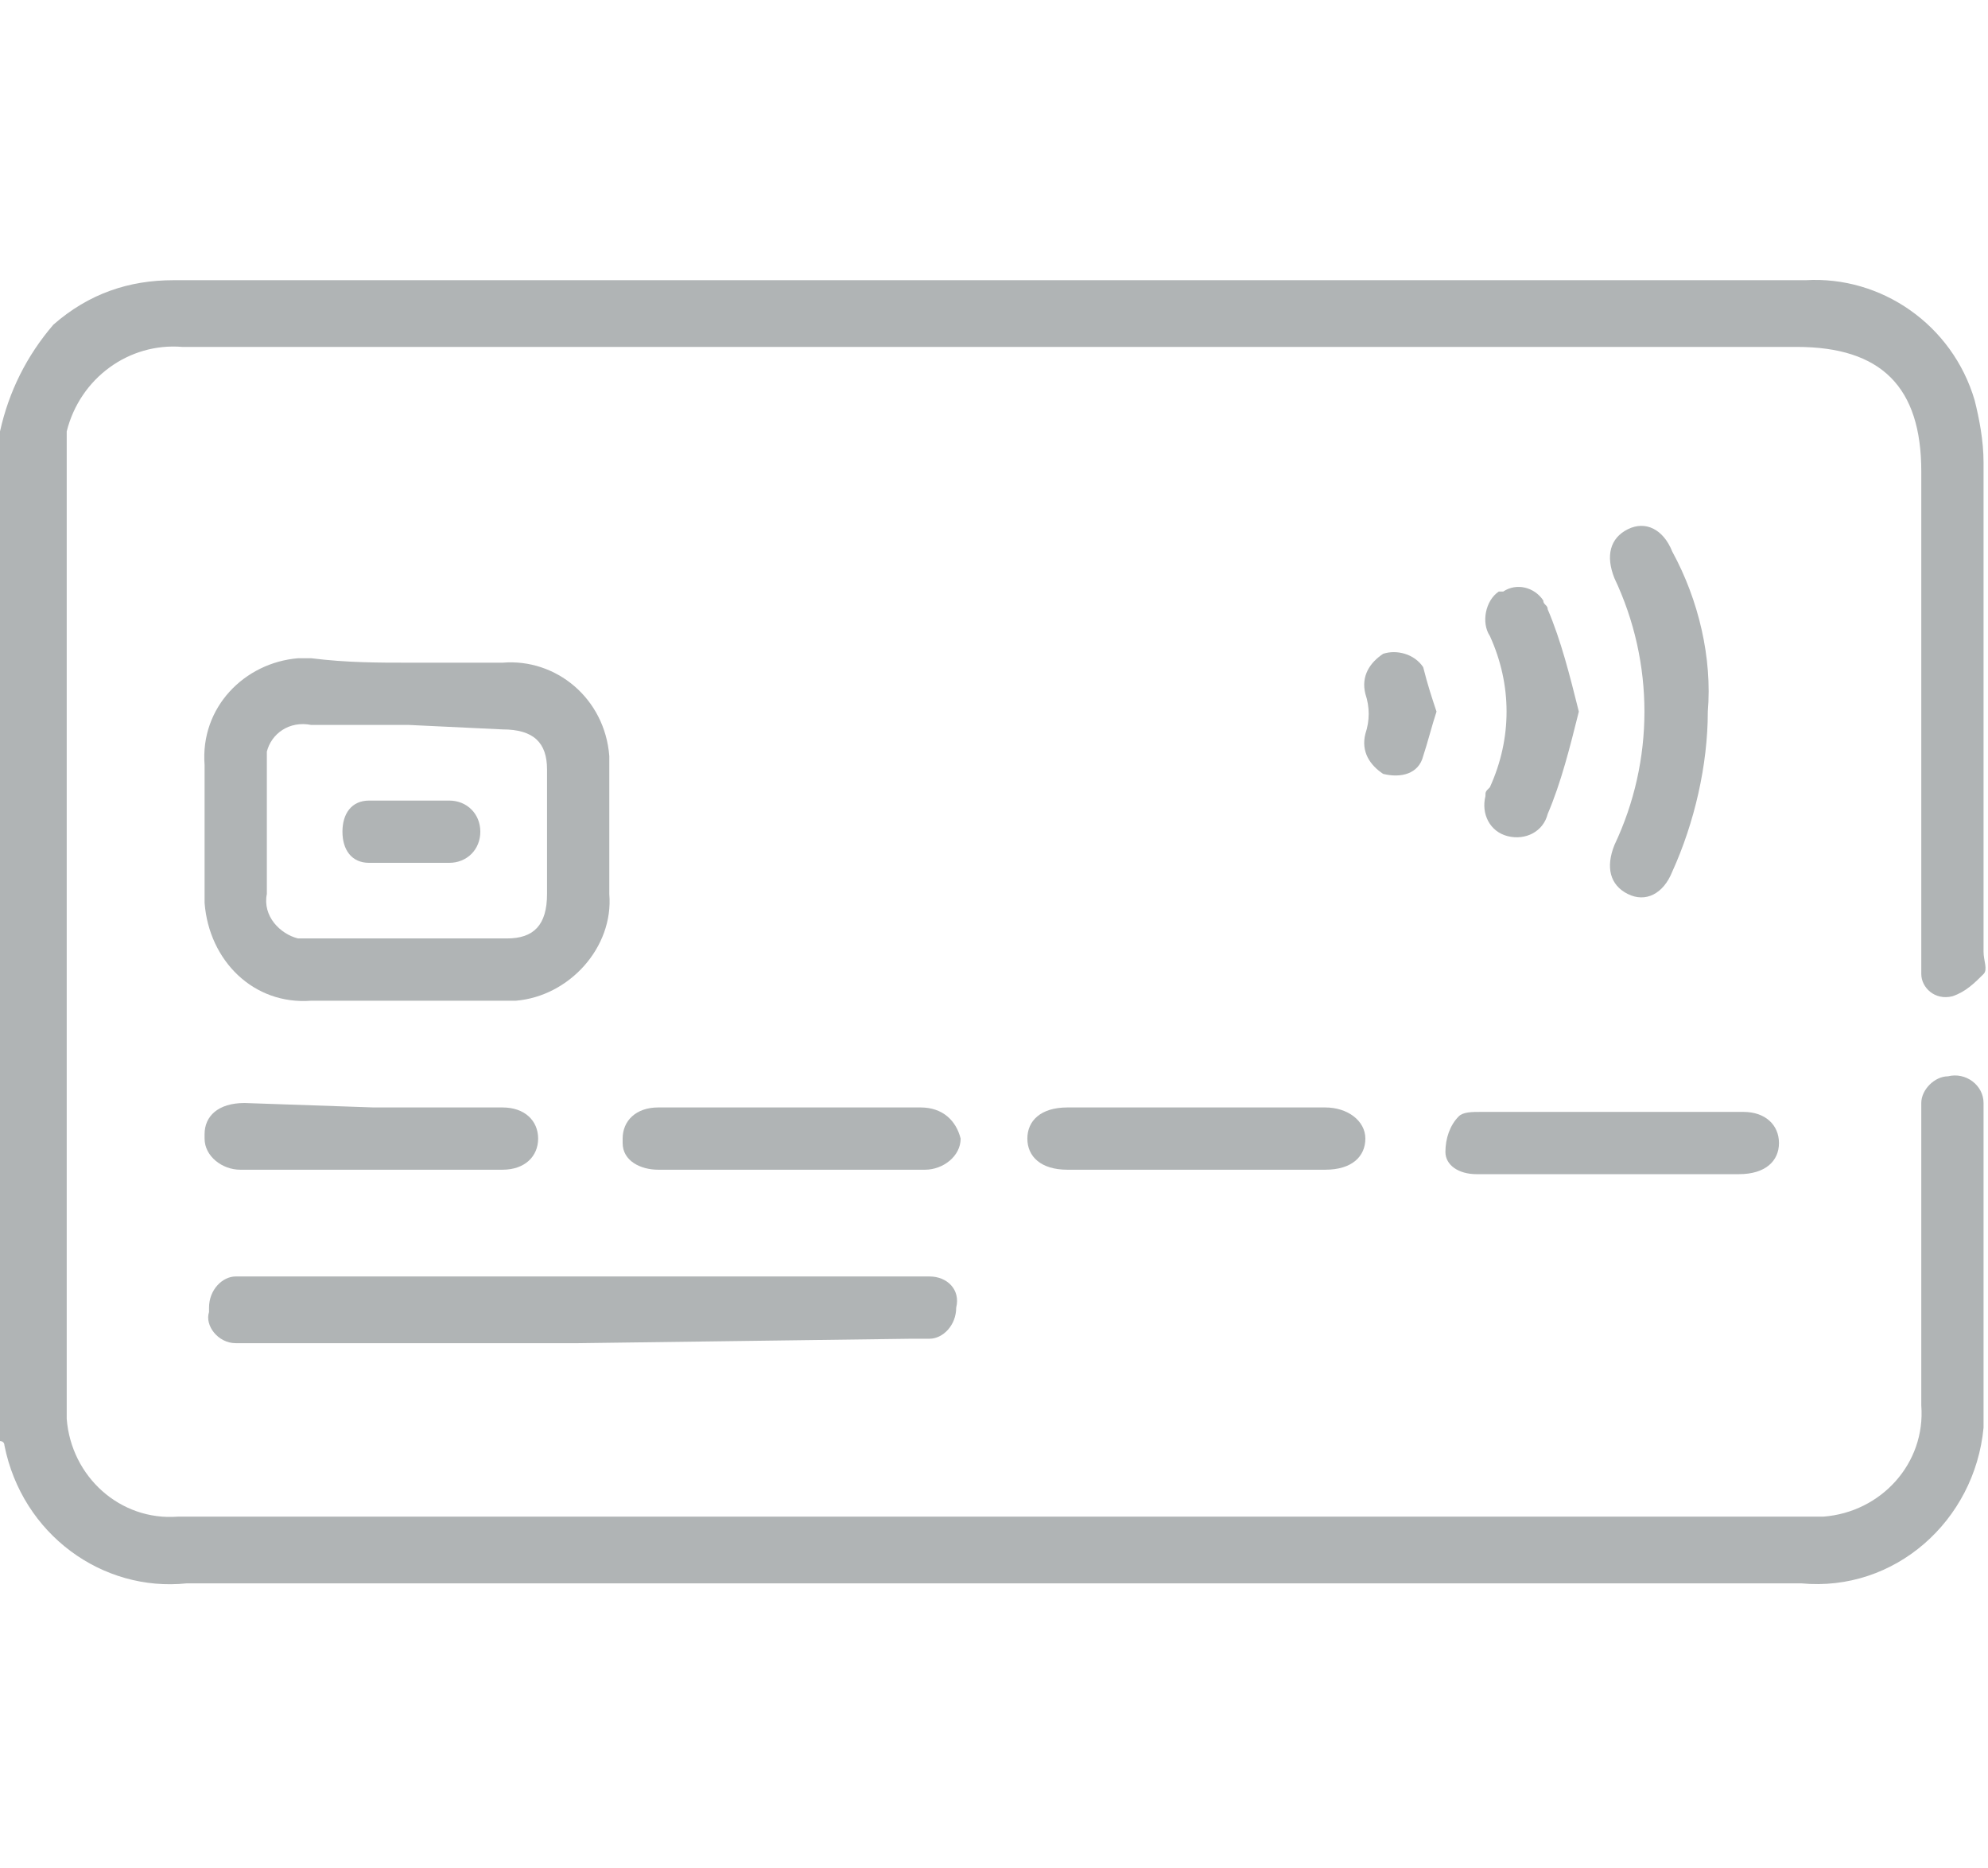 <?xml version="1.0" encoding="utf-8"?>
<!-- Generator: Adobe Illustrator 26.0.1, SVG Export Plug-In . SVG Version: 6.00 Build 0)  -->
<svg version="1.1" id="Слой_1" xmlns="http://www.w3.org/2000/svg" xmlns:xlink="http://www.w3.org/1999/xlink" x="0px" y="0px"
	 width="44.7px" height="42px" viewBox="0 0 44.7 42" enable-background="new 0 0 44.7 42" xml:space="preserve">
<g id="Слой_2_00000046300037058237332850000002409917530497848499_">
	<g id="Layer_1">
		<path fill="#B0B4B5" d="M44.6,25.6C44.4,25.6,44.8,25.6,44.6,25.6c0-0.3,0-0.5,0-0.8c0-0.4-0.4-0.7-0.8-0.6
			c-0.3,0-0.6,0.3-0.6,0.6c0,0.2,0,0.3,0,0.5c0,2.1,0,4.2,0,6.3c0.1,1.3-0.9,2.4-2.2,2.5c-0.1,0-0.3,0-0.4,0H4
			c-1.3,0.1-2.4-0.9-2.5-2.2c0-0.1,0-0.3,0-0.4V10.4c0-0.2,0-0.4,0-0.7c0.3-1.2,1.4-2,2.6-1.9h36.3c1.9,0,2.8,0.9,2.8,2.8
			c0,3.6,0,7.1,0,10.7c0,0.2,0,0.4,0,0.6c0,0.3,0.3,0.6,0.7,0.5c0,0,0,0,0,0c0.3-0.1,0.5-0.3,0.7-0.5c0.1-0.1,0-0.3,0-0.5
			c0-3.7,0-7.3,0-11c0-0.5-0.1-1-0.2-1.4c-0.5-1.7-2.1-2.8-3.8-2.7H3.9c-1,0-1.9,0.3-2.7,1C0.6,8,0.2,8.8,0,9.7v22.7
			c0,0,0.1,0,0.1,0.1c0.4,2,2.2,3.3,4.1,3.1h36.3c2.1,0.2,3.9-1.4,4.1-3.5c0-0.2,0-0.4,0-0.6c0-1.1,0-2.1,0-3.2
			C44.6,27.3,44.6,26,44.6,25.6"/>
		<path fill="#B0B4B5" d="M9.2,16.3H7c-0.5-0.1-0.9,0.2-1,0.6c0,0.1,0,0.2,0,0.4c0,0.9,0,1.9,0,2.8c-0.1,0.5,0.3,0.9,0.7,1
			c0.1,0,0.2,0,0.3,0h4.4c0.6,0,0.9-0.3,0.9-1c0-0.9,0-1.9,0-2.8c0-0.6-0.3-0.9-1-0.9L9.2,16.3 M9.2,14.9h2.1
			c1.2-0.1,2.3,0.8,2.4,2.1c0,0.1,0,0.2,0,0.3c0,0.9,0,1.9,0,2.8c0.1,1.2-0.9,2.3-2.1,2.4c-0.1,0-0.2,0-0.3,0H7
			c-1.3,0.1-2.3-0.9-2.4-2.2c0-0.1,0-0.2,0-0.3c0-0.9,0-1.9,0-2.8c-0.1-1.3,0.9-2.3,2.1-2.4c0.1,0,0.2,0,0.3,0
			C7.8,14.9,8.5,14.9,9.2,14.9"/>
		<path fill="#B0B4B5" d="M13,30.2H5.7c-0.1,0-0.3,0-0.4,0c-0.4,0-0.7-0.4-0.6-0.7c0,0,0,0,0-0.1c0-0.4,0.3-0.7,0.6-0.7
			c0.1,0,0.3,0,0.4,0h14.8c0.1,0,0.3,0,0.4,0c0.4,0,0.7,0.3,0.6,0.7c0,0.4-0.3,0.7-0.6,0.7c-0.1,0-0.3,0-0.4,0L13,30.2"/>
		<path fill="#B0B4B5" d="M38.4,16c0,1.2-0.3,2.5-0.8,3.6c-0.2,0.5-0.6,0.7-1,0.5s-0.5-0.6-0.3-1.1c0.9-1.9,0.9-4.1,0-6
			c-0.2-0.5-0.1-0.9,0.3-1.1c0.4-0.2,0.8,0,1,0.5C38.2,13.5,38.5,14.8,38.4,16"/>
		<path fill="#B0B4B5" d="M36.2,26.4h-3c-0.4,0-0.7-0.2-0.7-0.5c0-0.3,0.1-0.6,0.3-0.8c0.1-0.1,0.3-0.1,0.5-0.1h5.9
			c0.5,0,0.8,0.3,0.8,0.7s-0.3,0.7-0.9,0.7C38.1,26.4,37.1,26.4,36.2,26.4"/>
		<path fill="#B0B4B5" d="M8.4,24.9h2.9c0.5,0,0.8,0.3,0.8,0.7s-0.3,0.7-0.8,0.7c-2,0-4,0-5.9,0c-0.4,0-0.8-0.3-0.8-0.7
			c0,0,0,0,0-0.1c0-0.4,0.3-0.7,0.9-0.7L8.4,24.9"/>
		<path fill="#B0B4B5" d="M26.9,24.9h2.9c0.5,0,0.9,0.3,0.9,0.7s-0.3,0.7-0.9,0.7H24c-0.6,0-0.9-0.3-0.9-0.7s0.3-0.7,0.9-0.7
			L26.9,24.9"/>
		<path fill="#B0B4B5" d="M17.7,24.9h3c0.5,0,0.8,0.3,0.9,0.7c0,0.4-0.4,0.7-0.8,0.7c0,0-0.1,0-0.1,0c-2,0-4,0-5.9,0
			c-0.4,0-0.8-0.2-0.8-0.6c0,0,0-0.1,0-0.1c0-0.4,0.3-0.7,0.8-0.7L17.7,24.9"/>
		<path fill="#B0B4B5" d="M35.5,16c-0.2,0.8-0.4,1.6-0.7,2.3c-0.1,0.4-0.5,0.6-0.9,0.5c-0.4-0.1-0.6-0.5-0.5-0.9
			c0-0.1,0-0.1,0.1-0.2c0.5-1.1,0.5-2.3,0-3.4c-0.2-0.3-0.1-0.8,0.2-1c0,0,0.1,0,0.1,0c0.3-0.2,0.7-0.1,0.9,0.2
			c0,0.1,0.1,0.1,0.1,0.2C35.1,14.4,35.3,15.2,35.5,16"/>
		<path fill="#B0B4B5" d="M32.3,16c-0.1,0.3-0.2,0.7-0.3,1c-0.1,0.4-0.5,0.5-0.9,0.4c0,0,0,0,0,0c-0.3-0.2-0.5-0.5-0.4-0.9
			c0.1-0.3,0.1-0.6,0-0.9c-0.1-0.4,0.1-0.7,0.4-0.9c0.3-0.1,0.7,0,0.9,0.3c0,0,0,0,0,0C32.1,15.4,32.2,15.7,32.3,16"/>
		<path fill="#B0B4B5" d="M9.2,19.4c-0.3,0-0.6,0-0.9,0c-0.4,0-0.6-0.3-0.6-0.7c0,0,0,0,0,0c0-0.4,0.2-0.7,0.6-0.7c0,0,0,0,0.1,0
			c0.6,0,1.1,0,1.7,0c0.4,0,0.7,0.3,0.7,0.7c0,0.4-0.3,0.7-0.7,0.7C9.7,19.4,9.5,19.4,9.2,19.4"/>
	</g>
</g>
</svg>
